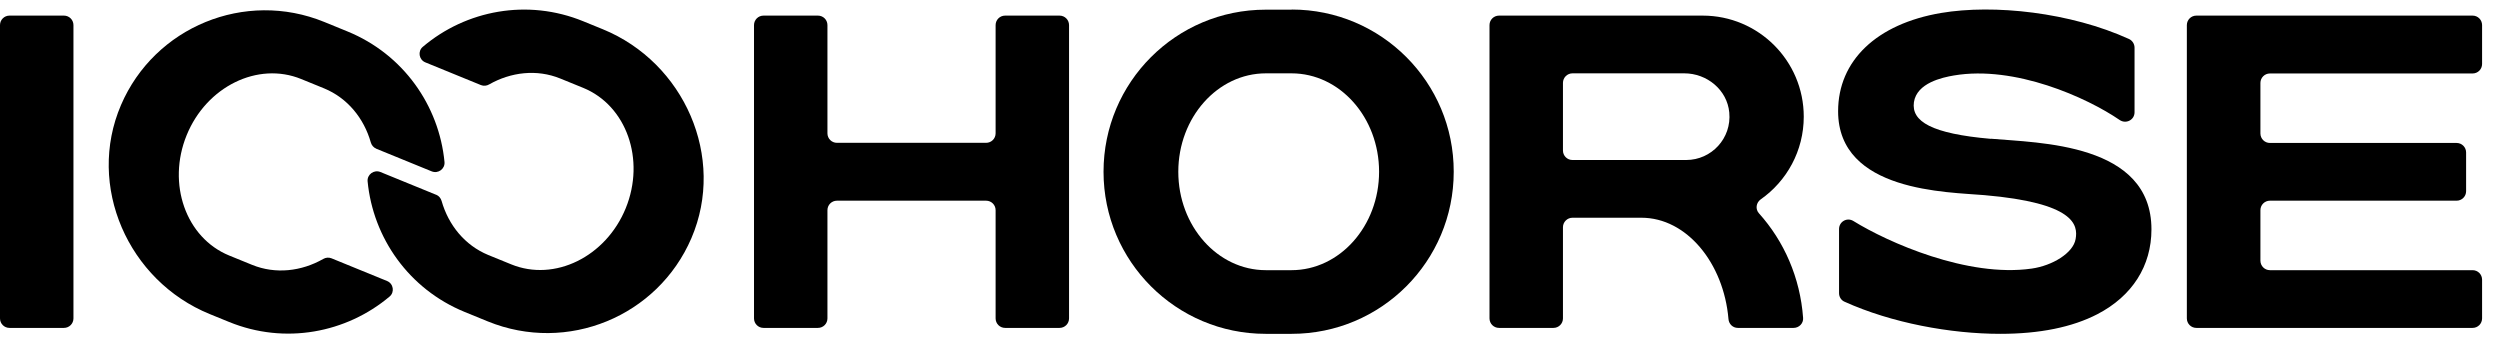 <svg width="131" height="18" viewBox="0 0 131 18" fill="none" xmlns="http://www.w3.org/2000/svg">
<g clip-path="url(#clip0_2972_20968)">
<path d="M104.326 7.276C101.211 7.006 100.145 6.363 100.29 5.352C100.443 4.348 101.772 4.058 102.388 3.954C105.579 3.414 109.351 5.11 111.068 6.286C111.4 6.515 111.85 6.286 111.85 5.885V2.5C111.85 2.306 111.739 2.126 111.559 2.043C108.5 0.652 104.492 0.209 101.709 0.68C98.332 1.254 96.317 3.179 96.317 5.83C96.317 10.066 102.083 10.059 103.98 10.225C108.707 10.633 108.894 11.782 108.763 12.523C108.638 13.264 107.537 13.921 106.465 14.073C103.101 14.558 98.92 12.696 97.12 11.582C96.788 11.374 96.366 11.609 96.366 12.004V15.361C96.366 15.555 96.476 15.735 96.656 15.811C99.121 16.925 102.215 17.493 104.817 17.493C106.873 17.493 108.583 17.147 109.905 16.462C111.732 15.513 112.736 13.935 112.736 12.018C112.736 7.491 106.838 7.491 104.319 7.269" fill="black"/>
<path d="M67.675 3.843C70.208 3.843 72.264 6.155 72.264 9C72.264 11.845 70.201 14.157 67.675 14.157H66.332C63.798 14.157 61.743 11.845 61.743 9C61.743 6.155 63.805 3.843 66.332 3.843H67.675ZM67.682 0.507H66.318C61.625 0.507 57.825 4.307 57.825 9C57.825 13.693 61.632 17.493 66.318 17.493H67.682C72.375 17.493 76.175 13.693 76.175 9C76.182 4.307 72.375 0.5 67.689 0.5" fill="black"/>
<path d="M0.498 17.182H3.35C3.627 17.182 3.849 16.96 3.849 16.683V1.317C3.849 1.04 3.627 0.818 3.35 0.818H0.498C0.221 0.818 0 1.04 0 1.317V16.683C0 16.96 0.221 17.182 0.498 17.182Z" fill="black"/>
<path d="M52.17 1.317V6.986C52.17 7.263 51.948 7.484 51.671 7.484H43.857C43.58 7.484 43.358 7.263 43.358 6.986V1.317C43.358 1.04 43.137 0.818 42.86 0.818H40.008C39.731 0.818 39.51 1.04 39.51 1.317V16.683C39.51 16.96 39.731 17.182 40.008 17.182H42.86C43.137 17.182 43.358 16.96 43.358 16.683V11.014C43.358 10.737 43.58 10.516 43.857 10.516H51.671C51.948 10.516 52.17 10.737 52.17 11.014V16.683C52.17 16.96 52.391 17.182 52.668 17.182H55.52C55.797 17.182 56.018 16.96 56.018 16.683V1.317C56.018 1.04 55.797 0.818 55.52 0.818H52.668C52.391 0.818 52.17 1.04 52.17 1.317Z" fill="black"/>
<path d="M130.061 3.338V1.317C130.061 1.04 129.84 0.818 129.563 0.818H115.089C114.812 0.818 114.591 1.04 114.591 1.317V16.683C114.591 16.96 114.812 17.182 115.089 17.182H115.671H129.563C129.84 17.182 130.061 16.96 130.061 16.683V14.655C130.061 14.378 129.84 14.157 129.563 14.157H118.945C118.668 14.157 118.446 13.935 118.446 13.658V11.014C118.446 10.737 118.668 10.516 118.945 10.516H128.725C129.002 10.516 129.224 10.294 129.224 10.018V7.989C129.224 7.713 129.002 7.491 128.725 7.491H118.945C118.668 7.491 118.446 7.269 118.446 6.993V4.348C118.446 4.072 118.668 3.85 118.945 3.85H129.563C129.84 3.85 130.061 3.629 130.061 3.352" fill="black"/>
<path d="M92.171 11.18C91.97 10.959 92.019 10.62 92.261 10.447C93.625 9.491 94.517 7.906 94.517 6.114C94.517 3.186 92.143 0.818 89.222 0.818C89.146 0.818 79.13 0.818 79.13 0.818H78.549C78.272 0.818 78.05 1.04 78.05 1.317V16.683C78.05 16.96 78.272 17.182 78.549 17.182H81.401C81.677 17.182 81.899 16.96 81.899 16.683V11.907C81.899 11.63 82.127 11.409 82.397 11.409H86.011C88.378 11.409 90.323 13.783 90.572 16.718C90.593 16.981 90.8 17.182 91.064 17.182H93.984C94.268 17.182 94.504 16.946 94.483 16.662C94.331 14.544 93.479 12.634 92.171 11.18ZM82.397 3.843H88.26C89.444 3.843 90.503 4.708 90.614 5.892C90.745 7.249 89.679 8.384 88.357 8.384C88.357 8.384 88.336 8.384 88.323 8.384H82.397C82.121 8.384 81.899 8.162 81.899 7.886V4.342C81.899 4.065 82.127 3.843 82.397 3.843Z" fill="black"/>
<path d="M22.856 10.204C22.994 10.259 23.098 10.384 23.14 10.53C23.5 11.796 24.358 12.855 25.583 13.361L26.788 13.852C29.058 14.78 31.75 13.457 32.789 10.91C33.827 8.363 32.83 5.532 30.56 4.604L29.355 4.113C28.13 3.615 26.774 3.774 25.631 4.424C25.5 4.501 25.341 4.514 25.202 4.459L22.288 3.268C21.949 3.13 21.88 2.68 22.157 2.452C24.42 0.534 27.639 -0.082 30.567 1.116L31.584 1.531C35.855 3.275 38.049 8.245 36.229 12.481C34.464 16.586 29.722 18.538 25.562 16.842L24.344 16.344C21.416 15.146 19.547 12.454 19.263 9.505C19.229 9.145 19.596 8.875 19.935 9.014L22.849 10.204H22.856Z" fill="black"/>
<path d="M19.713 7.789C19.575 7.733 19.471 7.609 19.43 7.463C19.07 6.197 18.211 5.138 16.986 4.632L15.782 4.141C13.511 3.213 10.819 4.535 9.781 7.083C8.742 9.63 9.739 12.461 12.009 13.389L13.214 13.88C14.439 14.378 15.796 14.219 16.938 13.569C17.069 13.492 17.228 13.479 17.367 13.534L20.281 14.724C20.62 14.863 20.689 15.313 20.412 15.541C18.149 17.445 14.93 18.068 12.002 16.87L10.985 16.455C6.714 14.711 4.52 9.741 6.34 5.505C8.099 1.407 12.84 -0.545 16.993 1.151L18.211 1.649C21.139 2.847 23.008 5.539 23.292 8.488C23.326 8.848 22.96 9.118 22.62 8.979L19.706 7.789H19.713Z" fill="black"/>
</g>
<defs>
<clipPath id="clip0_2972_20968">
<rect width="130.061" height="17" fill="white" transform="translate(0 0.5)"/>
</clipPath>
</defs>
</svg>
